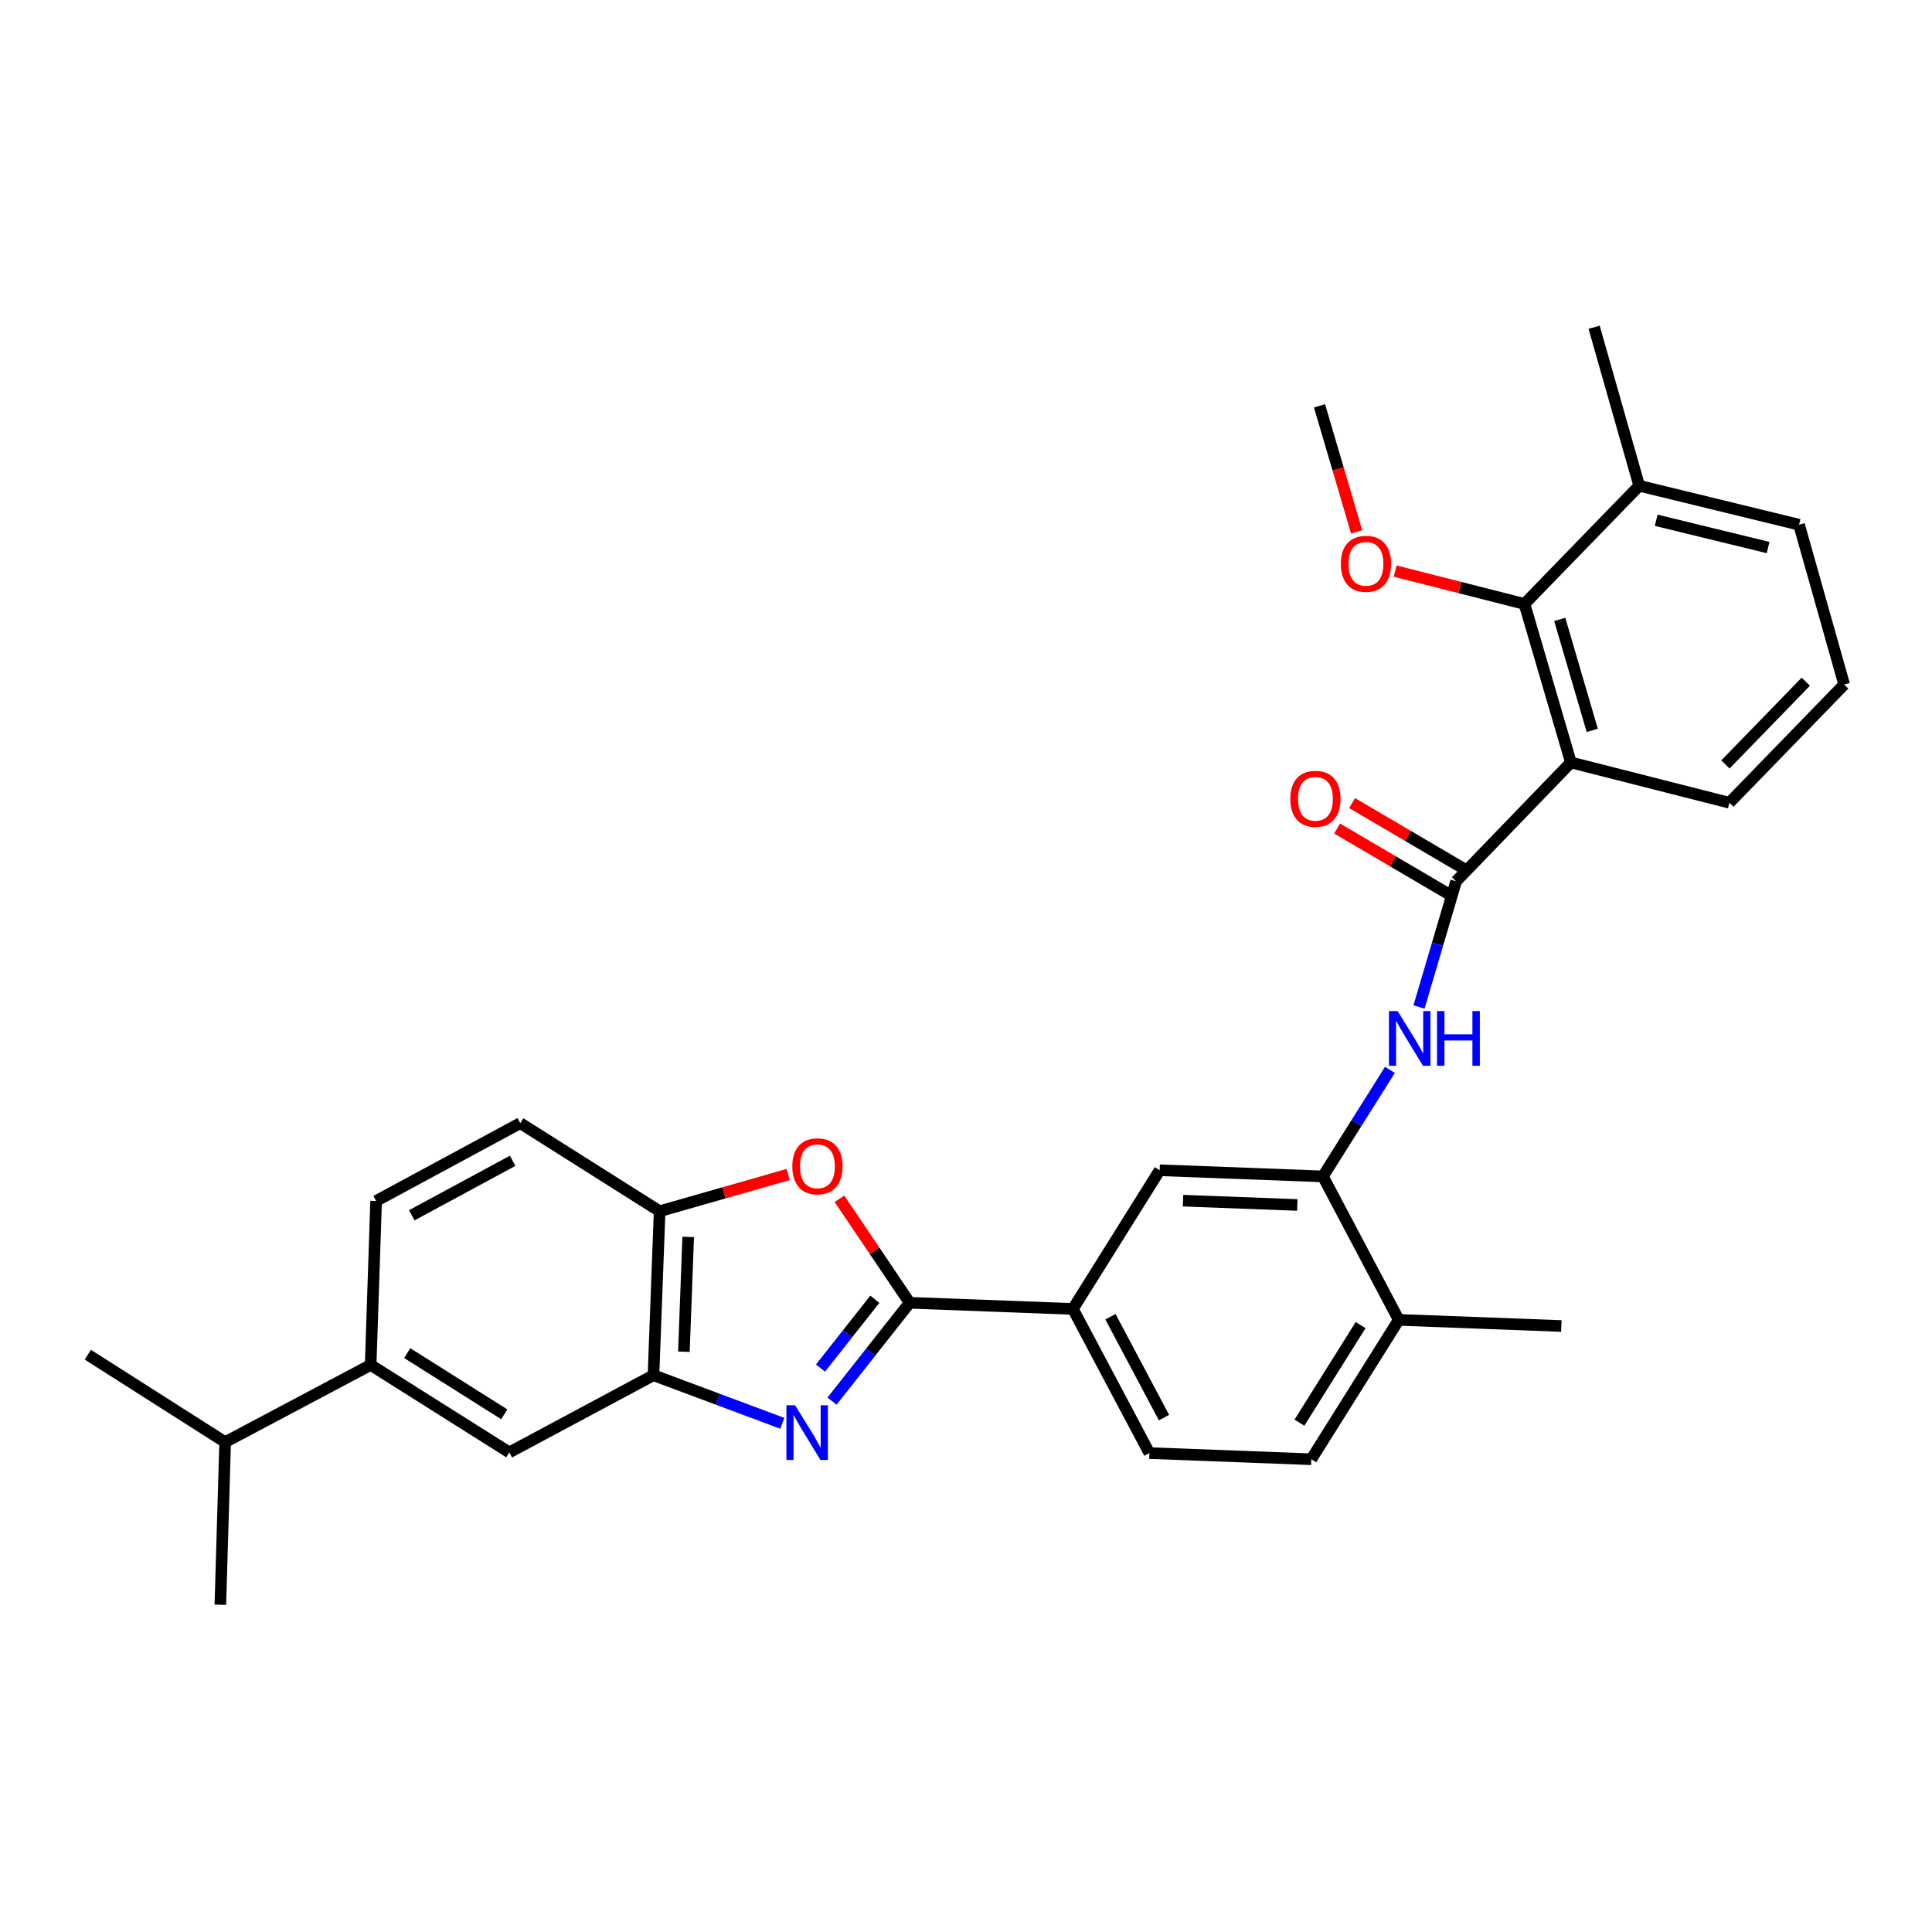 <?xml version='1.0' encoding='iso-8859-1'?>
<svg version='1.1' baseProfile='full'
              xmlns='http://www.w3.org/2000/svg'
                      xmlns:rdkit='http://www.rdkit.org/xml'
                      xmlns:xlink='http://www.w3.org/1999/xlink'
                  xml:space='preserve'
width='1000px' height='1000px' viewBox='0 0 1000 1000'>
<!-- END OF HEADER -->
<rect style='opacity:1.0;fill:#FFFFFF;stroke:none' width='1000' height='1000' x='0' y='0'> </rect>
<path class='bond-0' d='M 430.657,725.217 L 450.748,699.768' style='fill:none;fill-rule:evenodd;stroke:#0000FF;stroke-width:6px;stroke-linecap:butt;stroke-linejoin:miter;stroke-opacity:1' />
<path class='bond-0' d='M 450.748,699.768 L 470.839,674.319' style='fill:none;fill-rule:evenodd;stroke:#000000;stroke-width:6px;stroke-linecap:butt;stroke-linejoin:miter;stroke-opacity:1' />
<path class='bond-0' d='M 424.694,708.117 L 438.758,690.303' style='fill:none;fill-rule:evenodd;stroke:#0000FF;stroke-width:6px;stroke-linecap:butt;stroke-linejoin:miter;stroke-opacity:1' />
<path class='bond-0' d='M 438.758,690.303 L 452.822,672.488' style='fill:none;fill-rule:evenodd;stroke:#000000;stroke-width:6px;stroke-linecap:butt;stroke-linejoin:miter;stroke-opacity:1' />
<path class='bond-4' d='M 404.925,736.713 L 371.583,724.259' style='fill:none;fill-rule:evenodd;stroke:#0000FF;stroke-width:6px;stroke-linecap:butt;stroke-linejoin:miter;stroke-opacity:1' />
<path class='bond-4' d='M 371.583,724.259 L 338.241,711.806' style='fill:none;fill-rule:evenodd;stroke:#000000;stroke-width:6px;stroke-linecap:butt;stroke-linejoin:miter;stroke-opacity:1' />
<path class='bond-3' d='M 470.839,674.319 L 452.672,647.41' style='fill:none;fill-rule:evenodd;stroke:#000000;stroke-width:6px;stroke-linecap:butt;stroke-linejoin:miter;stroke-opacity:1' />
<path class='bond-3' d='M 452.672,647.41 L 434.506,620.5' style='fill:none;fill-rule:evenodd;stroke:#FF0000;stroke-width:6px;stroke-linecap:butt;stroke-linejoin:miter;stroke-opacity:1' />
<path class='bond-9' d='M 470.839,674.319 L 555.326,677.502' style='fill:none;fill-rule:evenodd;stroke:#000000;stroke-width:6px;stroke-linecap:butt;stroke-linejoin:miter;stroke-opacity:1' />
<path class='bond-1' d='M 813.096,394.645 L 753.679,456.166' style='fill:none;fill-rule:evenodd;stroke:#000000;stroke-width:6px;stroke-linecap:butt;stroke-linejoin:miter;stroke-opacity:1' />
<path class='bond-6' d='M 813.096,394.645 L 789.061,312.603' style='fill:none;fill-rule:evenodd;stroke:#000000;stroke-width:6px;stroke-linecap:butt;stroke-linejoin:miter;stroke-opacity:1' />
<path class='bond-6' d='M 824.151,378.044 L 807.326,320.614' style='fill:none;fill-rule:evenodd;stroke:#000000;stroke-width:6px;stroke-linecap:butt;stroke-linejoin:miter;stroke-opacity:1' />
<path class='bond-22' d='M 813.096,394.645 L 895.129,415.497' style='fill:none;fill-rule:evenodd;stroke:#000000;stroke-width:6px;stroke-linecap:butt;stroke-linejoin:miter;stroke-opacity:1' />
<path class='bond-2' d='M 753.679,456.166 L 744.075,488.686' style='fill:none;fill-rule:evenodd;stroke:#000000;stroke-width:6px;stroke-linecap:butt;stroke-linejoin:miter;stroke-opacity:1' />
<path class='bond-2' d='M 744.075,488.686 L 734.47,521.206' style='fill:none;fill-rule:evenodd;stroke:#0000FF;stroke-width:6px;stroke-linecap:butt;stroke-linejoin:miter;stroke-opacity:1' />
<path class='bond-13' d='M 757.548,449.58 L 728.691,432.627' style='fill:none;fill-rule:evenodd;stroke:#000000;stroke-width:6px;stroke-linecap:butt;stroke-linejoin:miter;stroke-opacity:1' />
<path class='bond-13' d='M 728.691,432.627 L 699.835,415.675' style='fill:none;fill-rule:evenodd;stroke:#FF0000;stroke-width:6px;stroke-linecap:butt;stroke-linejoin:miter;stroke-opacity:1' />
<path class='bond-13' d='M 749.811,462.751 L 720.954,445.799' style='fill:none;fill-rule:evenodd;stroke:#000000;stroke-width:6px;stroke-linecap:butt;stroke-linejoin:miter;stroke-opacity:1' />
<path class='bond-13' d='M 720.954,445.799 L 692.097,428.847' style='fill:none;fill-rule:evenodd;stroke:#FF0000;stroke-width:6px;stroke-linecap:butt;stroke-linejoin:miter;stroke-opacity:1' />
<path class='bond-30' d='M 407.977,607.925 L 374.701,617.427' style='fill:none;fill-rule:evenodd;stroke:#FF0000;stroke-width:6px;stroke-linecap:butt;stroke-linejoin:miter;stroke-opacity:1' />
<path class='bond-30' d='M 374.701,617.427 L 341.424,626.929' style='fill:none;fill-rule:evenodd;stroke:#000000;stroke-width:6px;stroke-linecap:butt;stroke-linejoin:miter;stroke-opacity:1' />
<path class='bond-8' d='M 338.241,711.806 L 341.424,626.929' style='fill:none;fill-rule:evenodd;stroke:#000000;stroke-width:6px;stroke-linecap:butt;stroke-linejoin:miter;stroke-opacity:1' />
<path class='bond-8' d='M 353.984,699.646 L 356.212,640.233' style='fill:none;fill-rule:evenodd;stroke:#000000;stroke-width:6px;stroke-linecap:butt;stroke-linejoin:miter;stroke-opacity:1' />
<path class='bond-10' d='M 338.241,711.806 L 263.625,751.761' style='fill:none;fill-rule:evenodd;stroke:#000000;stroke-width:6px;stroke-linecap:butt;stroke-linejoin:miter;stroke-opacity:1' />
<path class='bond-5' d='M 719.428,553.756 L 702.085,581.329' style='fill:none;fill-rule:evenodd;stroke:#0000FF;stroke-width:6px;stroke-linecap:butt;stroke-linejoin:miter;stroke-opacity:1' />
<path class='bond-5' d='M 702.085,581.329 L 684.741,608.903' style='fill:none;fill-rule:evenodd;stroke:#000000;stroke-width:6px;stroke-linecap:butt;stroke-linejoin:miter;stroke-opacity:1' />
<path class='bond-15' d='M 789.061,312.603 L 848.452,251.421' style='fill:none;fill-rule:evenodd;stroke:#000000;stroke-width:6px;stroke-linecap:butt;stroke-linejoin:miter;stroke-opacity:1' />
<path class='bond-20' d='M 789.061,312.603 L 755.598,304.098' style='fill:none;fill-rule:evenodd;stroke:#000000;stroke-width:6px;stroke-linecap:butt;stroke-linejoin:miter;stroke-opacity:1' />
<path class='bond-20' d='M 755.598,304.098 L 722.135,295.592' style='fill:none;fill-rule:evenodd;stroke:#FF0000;stroke-width:6px;stroke-linecap:butt;stroke-linejoin:miter;stroke-opacity:1' />
<path class='bond-7' d='M 684.741,608.903 L 600.238,605.72' style='fill:none;fill-rule:evenodd;stroke:#000000;stroke-width:6px;stroke-linecap:butt;stroke-linejoin:miter;stroke-opacity:1' />
<path class='bond-7' d='M 671.491,623.691 L 612.338,621.463' style='fill:none;fill-rule:evenodd;stroke:#000000;stroke-width:6px;stroke-linecap:butt;stroke-linejoin:miter;stroke-opacity:1' />
<path class='bond-32' d='M 684.741,608.903 L 723.993,683.162' style='fill:none;fill-rule:evenodd;stroke:#000000;stroke-width:6px;stroke-linecap:butt;stroke-linejoin:miter;stroke-opacity:1' />
<path class='bond-16' d='M 341.424,626.929 L 269.277,581.338' style='fill:none;fill-rule:evenodd;stroke:#000000;stroke-width:6px;stroke-linecap:butt;stroke-linejoin:miter;stroke-opacity:1' />
<path class='bond-11' d='M 555.326,677.502 L 600.238,605.72' style='fill:none;fill-rule:evenodd;stroke:#000000;stroke-width:6px;stroke-linecap:butt;stroke-linejoin:miter;stroke-opacity:1' />
<path class='bond-17' d='M 555.326,677.502 L 594.925,752.118' style='fill:none;fill-rule:evenodd;stroke:#000000;stroke-width:6px;stroke-linecap:butt;stroke-linejoin:miter;stroke-opacity:1' />
<path class='bond-17' d='M 574.759,681.533 L 602.479,733.764' style='fill:none;fill-rule:evenodd;stroke:#000000;stroke-width:6px;stroke-linecap:butt;stroke-linejoin:miter;stroke-opacity:1' />
<path class='bond-12' d='M 263.625,751.761 L 191.852,706.493' style='fill:none;fill-rule:evenodd;stroke:#000000;stroke-width:6px;stroke-linecap:butt;stroke-linejoin:miter;stroke-opacity:1' />
<path class='bond-12' d='M 261.009,732.05 L 210.768,700.362' style='fill:none;fill-rule:evenodd;stroke:#000000;stroke-width:6px;stroke-linecap:butt;stroke-linejoin:miter;stroke-opacity:1' />
<path class='bond-18' d='M 191.852,706.493 L 194.678,621.633' style='fill:none;fill-rule:evenodd;stroke:#000000;stroke-width:6px;stroke-linecap:butt;stroke-linejoin:miter;stroke-opacity:1' />
<path class='bond-21' d='M 191.852,706.493 L 116.54,746.449' style='fill:none;fill-rule:evenodd;stroke:#000000;stroke-width:6px;stroke-linecap:butt;stroke-linejoin:miter;stroke-opacity:1' />
<path class='bond-14' d='M 723.993,683.162 L 678.732,755.3' style='fill:none;fill-rule:evenodd;stroke:#000000;stroke-width:6px;stroke-linecap:butt;stroke-linejoin:miter;stroke-opacity:1' />
<path class='bond-14' d='M 704.263,685.864 L 672.581,736.361' style='fill:none;fill-rule:evenodd;stroke:#000000;stroke-width:6px;stroke-linecap:butt;stroke-linejoin:miter;stroke-opacity:1' />
<path class='bond-25' d='M 723.993,683.162 L 808.148,686.345' style='fill:none;fill-rule:evenodd;stroke:#000000;stroke-width:6px;stroke-linecap:butt;stroke-linejoin:miter;stroke-opacity:1' />
<path class='bond-26' d='M 848.452,251.421 L 825.113,169.388' style='fill:none;fill-rule:evenodd;stroke:#000000;stroke-width:6px;stroke-linecap:butt;stroke-linejoin:miter;stroke-opacity:1' />
<path class='bond-33' d='M 848.452,251.421 L 931.19,271.594' style='fill:none;fill-rule:evenodd;stroke:#000000;stroke-width:6px;stroke-linecap:butt;stroke-linejoin:miter;stroke-opacity:1' />
<path class='bond-33' d='M 857.244,269.289 L 915.16,283.41' style='fill:none;fill-rule:evenodd;stroke:#000000;stroke-width:6px;stroke-linecap:butt;stroke-linejoin:miter;stroke-opacity:1' />
<path class='bond-31' d='M 269.277,581.338 L 194.678,621.633' style='fill:none;fill-rule:evenodd;stroke:#000000;stroke-width:6px;stroke-linecap:butt;stroke-linejoin:miter;stroke-opacity:1' />
<path class='bond-31' d='M 265.348,600.823 L 213.128,629.03' style='fill:none;fill-rule:evenodd;stroke:#000000;stroke-width:6px;stroke-linecap:butt;stroke-linejoin:miter;stroke-opacity:1' />
<path class='bond-19' d='M 594.925,752.118 L 678.732,755.3' style='fill:none;fill-rule:evenodd;stroke:#000000;stroke-width:6px;stroke-linecap:butt;stroke-linejoin:miter;stroke-opacity:1' />
<path class='bond-29' d='M 702.18,275.302 L 692.582,242.679' style='fill:none;fill-rule:evenodd;stroke:#FF0000;stroke-width:6px;stroke-linecap:butt;stroke-linejoin:miter;stroke-opacity:1' />
<path class='bond-29' d='M 692.582,242.679 L 682.984,210.056' style='fill:none;fill-rule:evenodd;stroke:#000000;stroke-width:6px;stroke-linecap:butt;stroke-linejoin:miter;stroke-opacity:1' />
<path class='bond-27' d='M 116.54,746.449 L 45.455,701.188' style='fill:none;fill-rule:evenodd;stroke:#000000;stroke-width:6px;stroke-linecap:butt;stroke-linejoin:miter;stroke-opacity:1' />
<path class='bond-28' d='M 116.54,746.449 L 114.053,830.612' style='fill:none;fill-rule:evenodd;stroke:#000000;stroke-width:6px;stroke-linecap:butt;stroke-linejoin:miter;stroke-opacity:1' />
<path class='bond-23' d='M 895.129,415.497 L 954.545,354.315' style='fill:none;fill-rule:evenodd;stroke:#000000;stroke-width:6px;stroke-linecap:butt;stroke-linejoin:miter;stroke-opacity:1' />
<path class='bond-23' d='M 893.083,395.677 L 934.674,352.85' style='fill:none;fill-rule:evenodd;stroke:#000000;stroke-width:6px;stroke-linecap:butt;stroke-linejoin:miter;stroke-opacity:1' />
<path class='bond-24' d='M 954.545,354.315 L 931.19,271.594' style='fill:none;fill-rule:evenodd;stroke:#000000;stroke-width:6px;stroke-linecap:butt;stroke-linejoin:miter;stroke-opacity:1' />
<path  class='atom-0' d='M 411.528 727.358
L 420.808 742.358
Q 421.728 743.838, 423.208 746.518
Q 424.688 749.198, 424.768 749.358
L 424.768 727.358
L 428.528 727.358
L 428.528 755.678
L 424.648 755.678
L 414.688 739.278
Q 413.528 737.358, 412.288 735.158
Q 411.088 732.958, 410.728 732.278
L 410.728 755.678
L 407.048 755.678
L 407.048 727.358
L 411.528 727.358
' fill='#0000FF'/>
<path  class='atom-4' d='M 410.101 603.687
Q 410.101 596.887, 413.461 593.087
Q 416.821 589.287, 423.101 589.287
Q 429.381 589.287, 432.741 593.087
Q 436.101 596.887, 436.101 603.687
Q 436.101 610.567, 432.701 614.487
Q 429.301 618.367, 423.101 618.367
Q 416.861 618.367, 413.461 614.487
Q 410.101 610.607, 410.101 603.687
M 423.101 615.167
Q 427.421 615.167, 429.741 612.287
Q 432.101 609.367, 432.101 603.687
Q 432.101 598.127, 429.741 595.327
Q 427.421 592.487, 423.101 592.487
Q 418.781 592.487, 416.421 595.287
Q 414.101 598.087, 414.101 603.687
Q 414.101 609.407, 416.421 612.287
Q 418.781 615.167, 423.101 615.167
' fill='#FF0000'/>
<path  class='atom-6' d='M 723.402 523.326
L 732.682 538.326
Q 733.602 539.806, 735.082 542.486
Q 736.562 545.166, 736.642 545.326
L 736.642 523.326
L 740.402 523.326
L 740.402 551.646
L 736.522 551.646
L 726.562 535.246
Q 725.402 533.326, 724.162 531.126
Q 722.962 528.926, 722.602 528.246
L 722.602 551.646
L 718.922 551.646
L 718.922 523.326
L 723.402 523.326
' fill='#0000FF'/>
<path  class='atom-6' d='M 743.802 523.326
L 747.642 523.326
L 747.642 535.366
L 762.122 535.366
L 762.122 523.326
L 765.962 523.326
L 765.962 551.646
L 762.122 551.646
L 762.122 538.566
L 747.642 538.566
L 747.642 551.646
L 743.802 551.646
L 743.802 523.326
' fill='#0000FF'/>
<path  class='atom-14' d='M 667.854 413.464
Q 667.854 406.664, 671.214 402.864
Q 674.574 399.064, 680.854 399.064
Q 687.134 399.064, 690.494 402.864
Q 693.854 406.664, 693.854 413.464
Q 693.854 420.344, 690.454 424.264
Q 687.054 428.144, 680.854 428.144
Q 674.614 428.144, 671.214 424.264
Q 667.854 420.384, 667.854 413.464
M 680.854 424.944
Q 685.174 424.944, 687.494 422.064
Q 689.854 419.144, 689.854 413.464
Q 689.854 407.904, 687.494 405.104
Q 685.174 402.264, 680.854 402.264
Q 676.534 402.264, 674.174 405.064
Q 671.854 407.864, 671.854 413.464
Q 671.854 419.184, 674.174 422.064
Q 676.534 424.944, 680.854 424.944
' fill='#FF0000'/>
<path  class='atom-21' d='M 694.019 291.83
Q 694.019 285.03, 697.379 281.23
Q 700.739 277.43, 707.019 277.43
Q 713.299 277.43, 716.659 281.23
Q 720.019 285.03, 720.019 291.83
Q 720.019 298.71, 716.619 302.63
Q 713.219 306.51, 707.019 306.51
Q 700.779 306.51, 697.379 302.63
Q 694.019 298.75, 694.019 291.83
M 707.019 303.31
Q 711.339 303.31, 713.659 300.43
Q 716.019 297.51, 716.019 291.83
Q 716.019 286.27, 713.659 283.47
Q 711.339 280.63, 707.019 280.63
Q 702.699 280.63, 700.339 283.43
Q 698.019 286.23, 698.019 291.83
Q 698.019 297.55, 700.339 300.43
Q 702.699 303.31, 707.019 303.31
' fill='#FF0000'/>
</svg>
